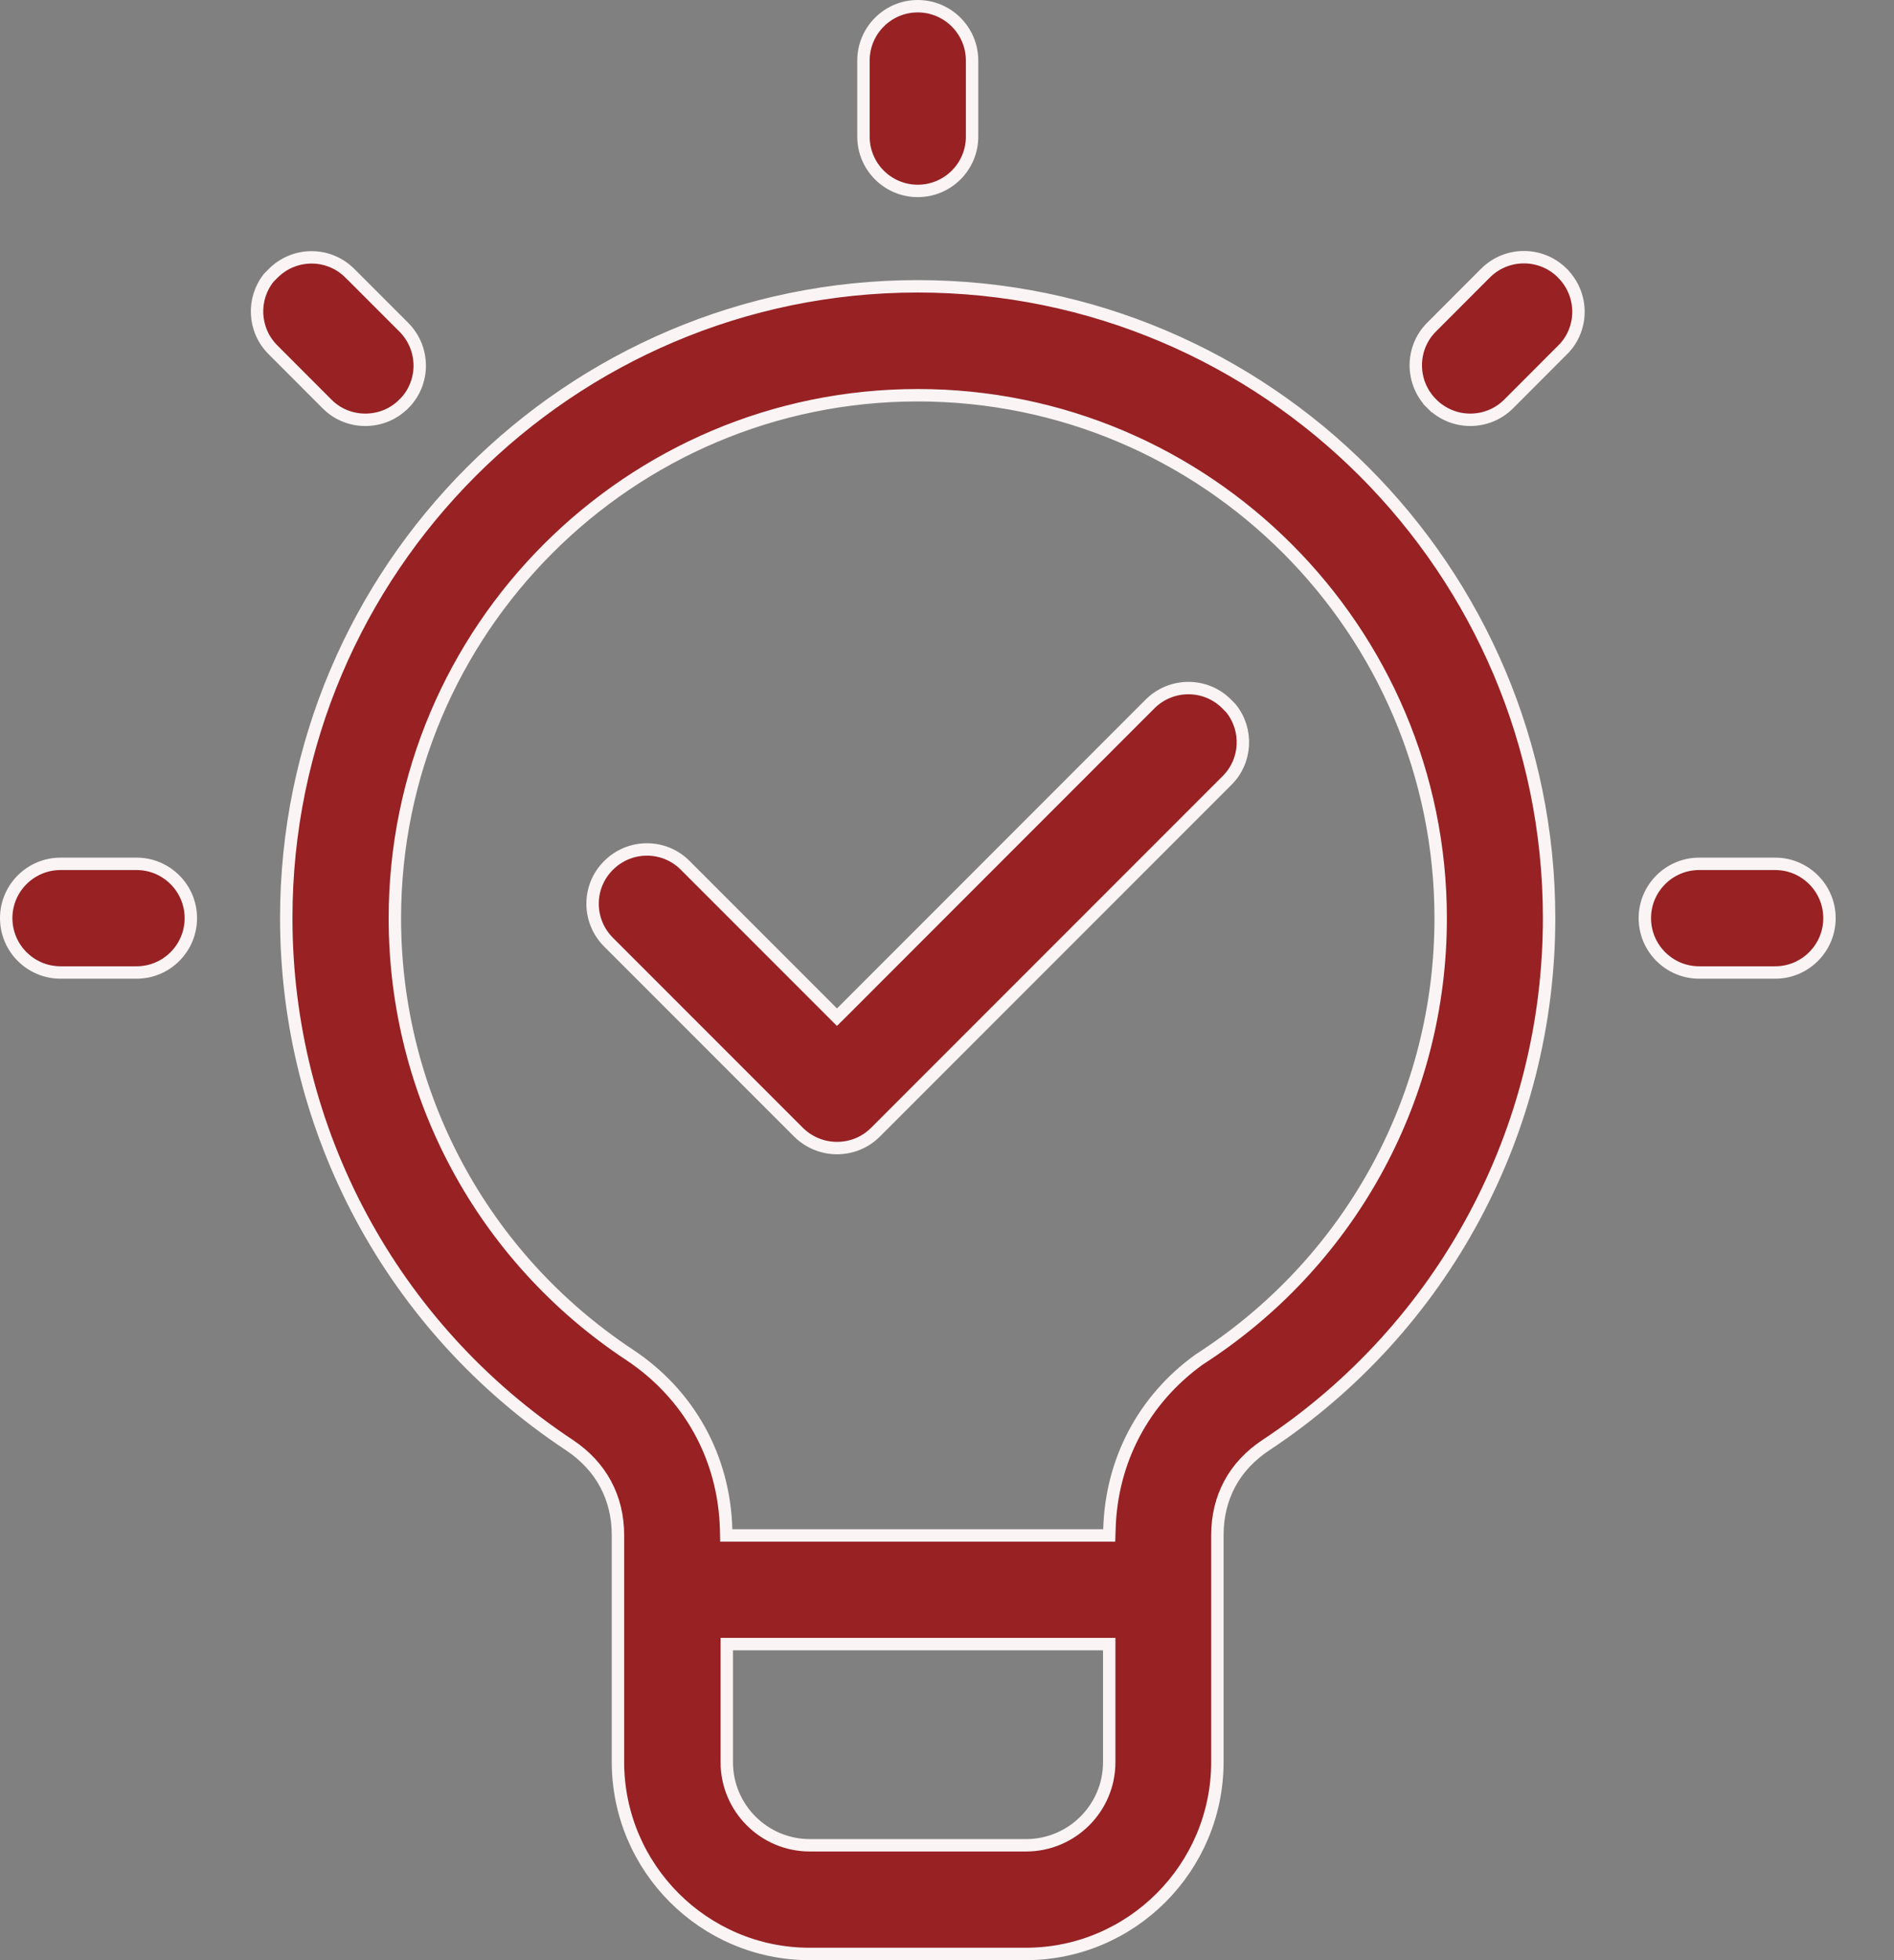 <svg width="29" height="30" viewBox="0 0 29 30" fill="none" xmlns="http://www.w3.org/2000/svg">
<rect x="0" y="0" width="29" height="30" fill="#808080" stroke="none"/>
<path d="M8.72 22.118L8.72 22.118C6.006 20.322 4.383 17.304 4.383 14.051C4.383 8.719 8.719 4.383 14.051 4.382C19.383 4.383 23.719 8.719 23.719 14.051C23.719 17.304 22.099 20.322 19.382 22.118L19.382 22.118C18.897 22.439 18.64 22.917 18.64 23.497V26.966C18.64 28.586 17.324 29.905 15.705 29.905H12.397C10.778 29.905 9.462 28.586 9.462 26.966V23.497C9.462 22.917 9.201 22.439 8.72 22.118ZM11.223 25.163H11.128V25.258V26.97C11.128 27.672 11.698 28.242 12.4 28.242H15.708H15.711C16.413 28.242 16.984 27.672 16.984 26.97V25.258V25.163H16.889H11.223ZM16.987 23.407C17.015 22.359 17.507 21.424 18.356 20.811L18.468 20.737C20.717 19.245 22.059 16.749 22.059 14.055C22.059 9.64 18.468 6.049 14.052 6.049C9.637 6.049 6.046 9.64 6.046 14.055C6.046 16.749 7.387 19.245 9.637 20.734C10.557 21.343 11.089 22.314 11.118 23.407L11.12 23.5H11.213H16.892H16.984L16.987 23.407ZM4.18 5.354C3.876 5.051 3.856 4.573 4.118 4.248L4.183 4.183C4.509 3.857 5.035 3.858 5.357 4.183L5.358 4.183L6.182 5.007C6.508 5.333 6.508 5.86 6.183 6.182L6.182 6.182C6.02 6.345 5.807 6.425 5.593 6.425C5.38 6.425 5.167 6.345 5.005 6.18L5.005 6.18L5.004 6.179L4.18 5.354ZM23.924 4.182L23.924 4.183C24.25 4.509 24.25 5.035 23.925 5.357L23.924 5.357L23.1 6.182C22.937 6.345 22.725 6.425 22.511 6.425C22.298 6.425 22.085 6.342 21.922 6.179L21.855 6.246L21.922 6.179C21.596 5.853 21.597 5.326 21.922 5.004L21.922 5.004L22.746 4.179C23.072 3.854 23.599 3.857 23.921 4.179L23.924 4.182ZM18.783 10.775L18.848 10.841C19.111 11.168 19.09 11.646 18.787 11.946L18.786 11.947L13.404 17.329C13.248 17.485 13.038 17.571 12.815 17.571C12.594 17.571 12.383 17.483 12.226 17.328C12.226 17.328 12.226 17.328 12.226 17.328L9.318 14.42C8.992 14.094 8.992 13.568 9.317 13.246L9.318 13.245C9.643 12.919 10.17 12.92 10.492 13.245L10.492 13.245L12.748 15.501L12.815 15.568L12.883 15.501L17.608 10.775C17.934 10.449 18.461 10.45 18.783 10.775ZM13.221 2.091V0.927C13.221 0.468 13.594 0.095 14.052 0.095C14.511 0.095 14.884 0.468 14.884 0.927V2.091C14.884 2.55 14.511 2.922 14.052 2.922C13.594 2.922 13.221 2.55 13.221 2.091ZM2.091 13.221C2.55 13.221 2.922 13.594 2.922 14.052C2.922 14.511 2.55 14.884 2.091 14.884H0.927C0.468 14.884 0.095 14.511 0.095 14.052C0.095 13.594 0.468 13.221 0.927 13.221H2.091ZM28.012 14.052C28.012 14.511 27.639 14.884 27.181 14.884H26.017C25.558 14.884 25.185 14.511 25.185 14.052C25.185 13.594 25.558 13.221 26.017 13.221H27.181C27.639 13.221 28.012 13.594 28.012 14.052Z" fill="#972123" stroke="#FAF4F4" stroke-width="0.19"/>
</svg>
